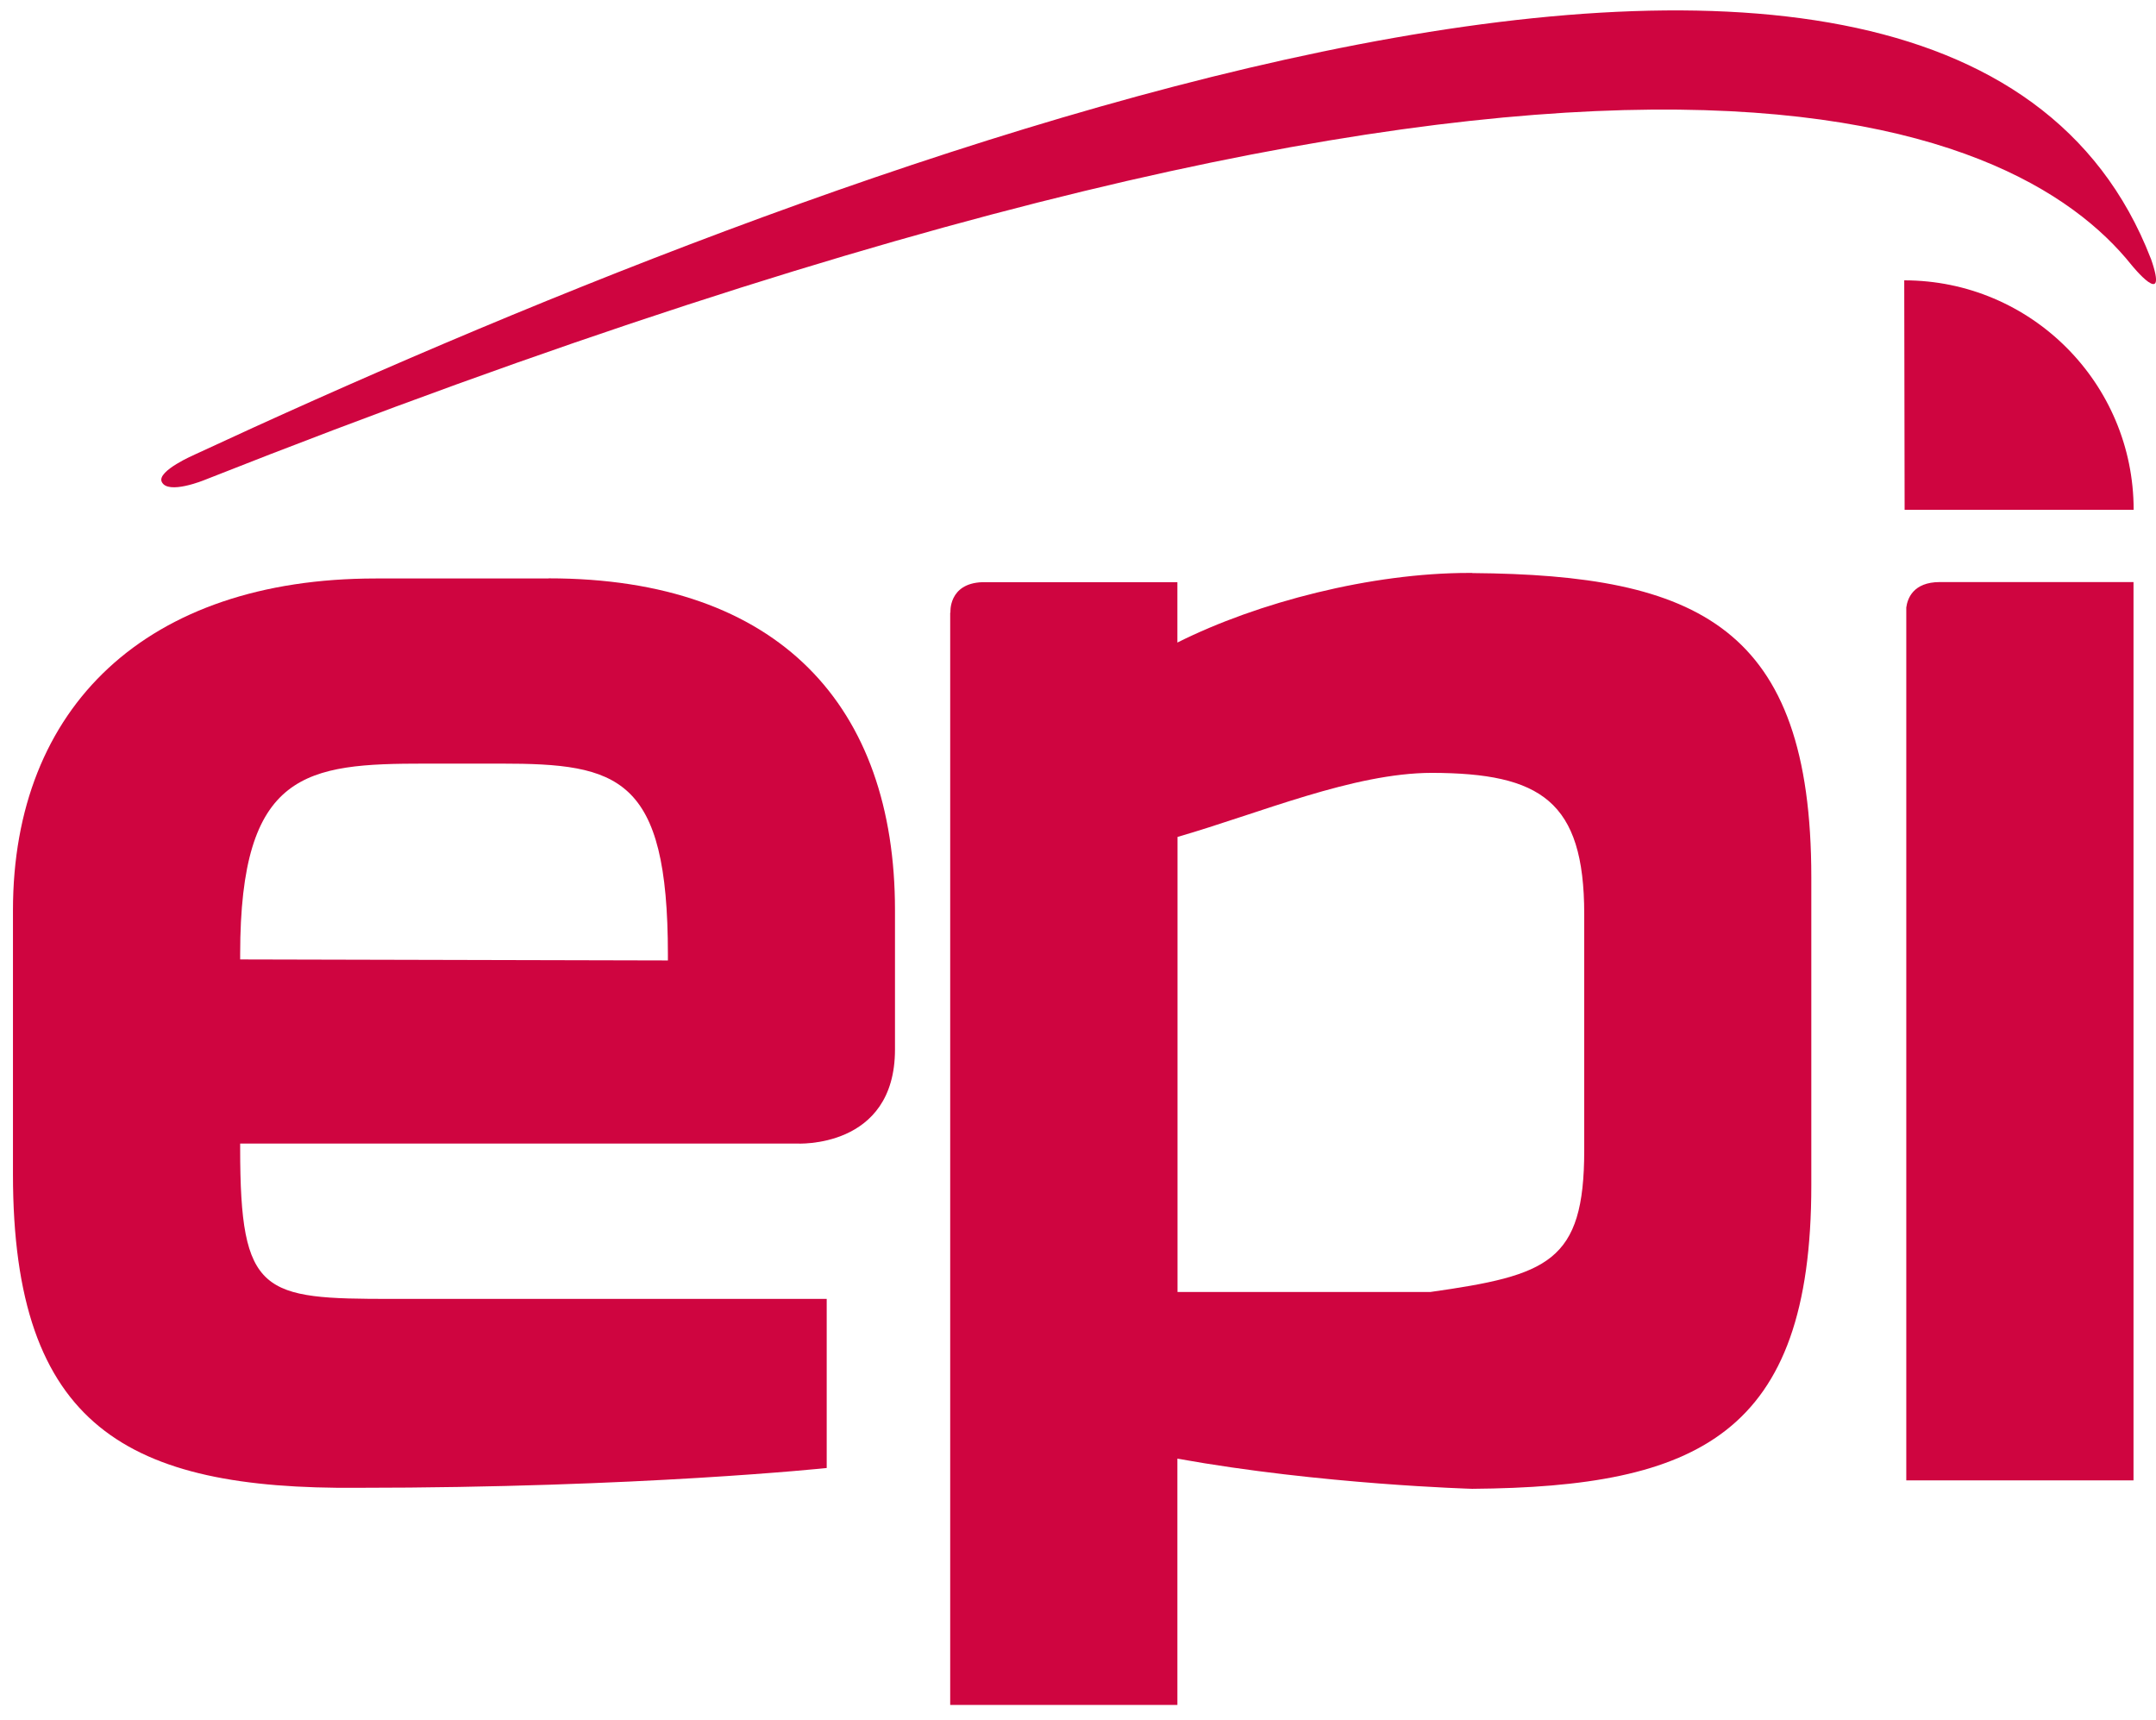 <svg xmlns="http://www.w3.org/2000/svg" version="1.1" xmlns:xlink="http://www.w3.org/1999/xlink" xmlns:svgjs="http://svgjs.dev/svgjs" width="79" height="63"><svg width="79" height="63" viewBox="0 0 79 63" fill="none" xmlns="http://www.w3.org/2000/svg">
<path d="M20.103 21.192H13.767C5.376 21.192 0.475 25.891 0.475 33.346V43.022C0.475 52.288 4.703 54.57 13.1 54.504C23.438 54.504 30.292 53.779 30.292 53.779V47.584H14.374C9.609 47.584 8.8 47.448 8.8 42.076V41.893H29.186C29.186 41.893 32.794 42.109 32.794 38.445V33.342C32.794 25.886 28.565 21.187 20.103 21.187M24.468 35.185L8.8 35.148V34.96C8.8 28.243 11.218 27.974 15.583 27.974H18.363C22.657 27.974 24.473 28.445 24.473 34.96V35.185H24.468Z" fill="#CF0540"></path>
<path d="M53.952 20.989H53.82C50.259 20.989 46.096 22.057 43.142 23.539V21.328H35.988C34.742 21.375 34.826 22.443 34.826 22.443H34.817V62.458H43.142V53.436C48.415 54.386 53.947 54.541 53.947 54.541C62.207 54.475 66.37 52.561 66.37 43.426V32.142C66.37 22.942 62.207 21.06 53.947 20.994M58.049 42.147C58.049 46.244 56.717 46.719 52.409 47.331H43.147V30.66C46.162 29.79 49.582 28.318 52.465 28.313C56.449 28.323 58.049 29.339 58.049 33.483V42.152V42.147Z" fill="#CF0540"></path>
<path d="M69.85 22.255V54.231H78.176V21.323H71.083C70.095 21.323 69.893 21.935 69.85 22.255Z" fill="#CF0540"></path>
<path d="M69.775 10.27L69.789 18.675H78.181C78.181 14.033 74.418 10.27 69.775 10.27Z" fill="#CF0540"></path>
<path d="M78.811 9.475C71.257 -10.032 29.247 6.38 7.145 16.648C7.145 16.648 5.743 17.25 5.926 17.65C6.147 18.139 7.493 17.584 7.493 17.584C59.017 -2.783 73.849 4.395 78.101 9.705C78.101 9.705 79.498 11.431 78.811 9.47" fill="#CF0540"></path>
</svg><style>@media (prefers-color-scheme: light) { :root { filter: none; } }
@media (prefers-color-scheme: dark) { :root { filter: none; } }
</style></svg>